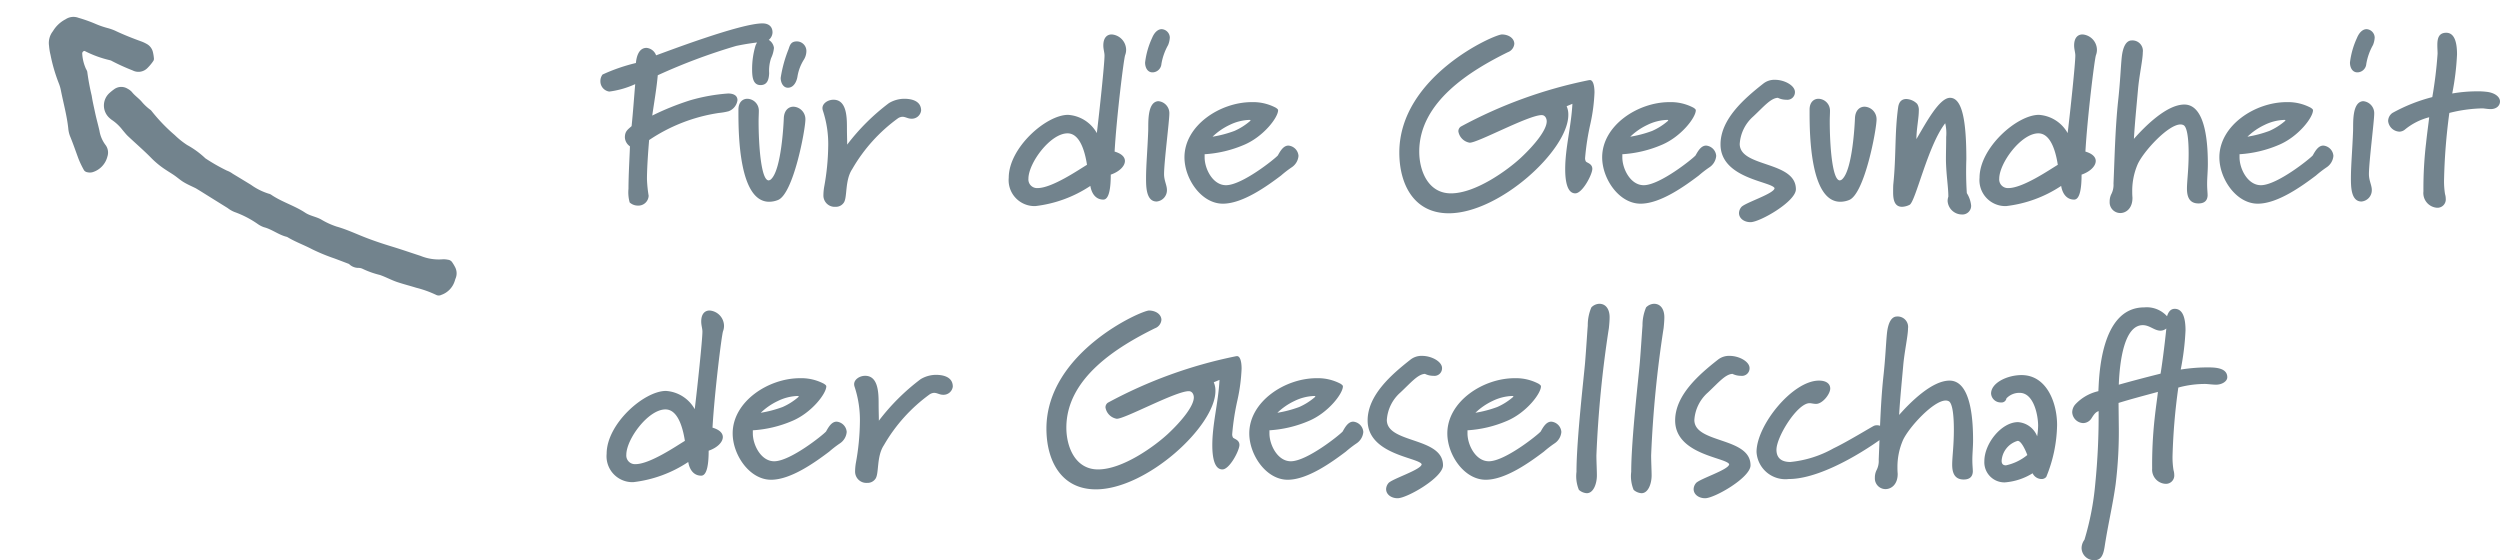 <svg xmlns="http://www.w3.org/2000/svg" width="208.28" height="46.669" viewBox="0 0 208.28 46.669">
  <g id="_3.2_text_6" data-name="3.2_text_6" transform="translate(0)">
    <path id="Pfad_11320" data-name="Pfad 11320" d="M14.04-14.16c0-.48-.3-.76-.84-.76-1.84,0-7.96,2.34-8.86,2.66a.936.936,0,0,0-.8-.62c-.66,0-.84.78-.88,1.26a14.958,14.958,0,0,0-2.78.96.894.894,0,0,0-.18.56.864.864,0,0,0,.74.86A7.509,7.509,0,0,0,2.6-9.86c-.1,1.16-.18,2.34-.3,3.5-.34.3-.56.44-.56.94a.953.953,0,0,0,.42.74c0,.4-.12,2.28-.12,3.54A3.127,3.127,0,0,0,2.14,0a1.025,1.025,0,0,0,.68.26.856.856,0,0,0,.9-.82,10.786,10.786,0,0,1-.14-1.38c0-1.1.14-2.8.18-3.26A14.116,14.116,0,0,1,9.58-7.46a5.138,5.138,0,0,0,.8-.14,1.144,1.144,0,0,0,.74-.92c0-.46-.44-.56-.78-.56a15.161,15.161,0,0,0-3.14.56A22.211,22.211,0,0,0,4.02-7.24c.16-1.12.36-2.24.46-3.36A48.84,48.84,0,0,1,11-13.04a19.3,19.3,0,0,1,2.46-.36A.842.842,0,0,0,14.04-14.16Zm2.74,7.24a1.043,1.043,0,0,0-1-1.06c-.4,0-.78.3-.8.98-.02.48-.2,4.16-1.02,5.02a.382.382,0,0,1-.24.14c-.64,0-.84-2.98-.84-4.92,0-.32.02-.62.02-.86a.987.987,0,0,0-.96-1.02c-.38,0-.74.28-.74.9v.24c0,1.86.06,7.44,2.56,7.44a1.991,1.991,0,0,0,.72-.14C15.78-.68,16.78-6.08,16.78-6.92Zm-2.62-5.96a.92.92,0,0,0-.88-.8c-.34,0-.54.32-.66.62a6.82,6.82,0,0,0-.28,1.96c0,.62.06,1.32.7,1.32.54,0,.7-.42.72-1a3.262,3.262,0,0,1,.16-1.24A2.546,2.546,0,0,0,14.16-12.88Zm2.7.32a.8.8,0,0,0-.78-.86c-.48,0-.58.26-.7.64a10.818,10.818,0,0,0-.66,2.4c0,.38.2.82.6.82.5,0,.74-.54.8-.94a3.767,3.767,0,0,1,.52-1.38A1.37,1.37,0,0,0,16.86-12.56Zm9.56,4.9c0-.8-.78-.98-1.4-.98a2.511,2.511,0,0,0-1.28.36,17.829,17.829,0,0,0-3.48,3.46c0-.44-.02-.8-.02-1.46,0-.94-.06-2.28-1.12-2.28-.46,0-.92.3-.92.7a.719.719,0,0,0,.04.22,8.835,8.835,0,0,1,.44,2.96,19.973,19.973,0,0,1-.34,3.4,4.478,4.478,0,0,0-.06.68A.94.94,0,0,0,19.3.36a.784.784,0,0,0,.66-.32c.34-.42.08-1.86.72-2.82A13.6,13.6,0,0,1,24.5-7.02a.759.759,0,0,1,.36-.12c.26,0,.46.16.74.16A.778.778,0,0,0,26.42-7.66ZM40.24-3.14c-.64.38-2.9,1.94-4.12,1.94a.719.719,0,0,1-.76-.78c0-1.3,1.82-3.78,3.26-3.78C39.76-5.76,40.12-3.9,40.24-3.14Zm3.26-9.6A1.3,1.3,0,0,0,42.3-14c-.38,0-.7.26-.7.92,0,.32.1.58.1.84,0,.68-.42,4.66-.64,6.46a2.968,2.968,0,0,0-2.4-1.52c-1.82,0-4.94,2.74-4.94,5.24A2.158,2.158,0,0,0,35.94.3a10.453,10.453,0,0,0,4.58-1.68c.1.62.44,1.14,1.08,1.14.52,0,.62-1.12.62-2.08.7-.24,1.18-.7,1.18-1.14,0-.3-.24-.6-.86-.78.16-2.84.76-7.72.88-8.04A1.24,1.24,0,0,0,43.5-12.74Zm3.6,5.36a1.006,1.006,0,0,0-.92-1.06c-.94.06-.82,1.82-.84,2.46-.06,1.62-.18,2.88-.18,3.96,0,.68,0,1.94.88,1.94a.945.945,0,0,0,.86-.96c0-.4-.24-.78-.24-1.32C46.66-3.36,47.1-6.8,47.1-7.38Zm.04-6.36a.719.719,0,0,0-.68-.7c-.26,0-.58.2-.8.74a6.772,6.772,0,0,0-.58,2.04c0,.42.2.82.62.82a.756.756,0,0,0,.74-.7A4.806,4.806,0,0,1,47-13.12,1.95,1.95,0,0,0,47.14-13.74Zm6.68,6.96a5.208,5.208,0,0,1-1.3.82,9.76,9.76,0,0,1-1.82.48,5.318,5.318,0,0,1,1.42-.98,4.016,4.016,0,0,1,1.66-.42c.08,0,.08.02.08.04S53.84-6.8,53.82-6.78Zm4.04,2.9a.923.923,0,0,0-.84-.86c-.42,0-.68.46-.88.82-.24.28-2.98,2.48-4.32,2.48-1.1,0-1.78-1.36-1.78-2.32v-.26a9.854,9.854,0,0,0,3.28-.78c1.62-.68,2.84-2.28,2.84-2.88,0-.08-.08-.14-.2-.22a4.046,4.046,0,0,0-2-.46c-2.62,0-5.6,1.94-5.6,4.6,0,1.78,1.4,3.86,3.2,3.86,1.66,0,3.7-1.48,4.84-2.34a9.4,9.4,0,0,1,.88-.68A1.264,1.264,0,0,0,57.86-3.88ZM82.52-9.16c0-.58-.12-1.04-.38-1.04a1.128,1.128,0,0,0-.14.02A38.351,38.351,0,0,0,71.38-6.32a.467.467,0,0,0-.2.4,1.144,1.144,0,0,0,.94.94c.66.02,4.9-2.3,6-2.3.3,0,.42.3.42.52,0,.7-.96,1.92-2.16,3.04C75.28-2.7,72.62-.76,70.56-.76c-1.9,0-2.64-1.88-2.64-3.48,0-4.14,4.26-6.74,7.38-8.28a.819.819,0,0,0,.54-.7c0-.4-.38-.76-1.02-.78-.62-.02-8.56,3.48-8.56,9.84,0,2.6,1.18,5.06,4.12,5.06,4.22,0,9.96-5.26,9.96-8.2a1.714,1.714,0,0,0-.14-.72l.48-.2c-.1,1.92-.6,3.66-.6,5.44,0,1.04.18,2.02.84,2.02.6,0,1.42-1.58,1.42-2.04,0-.44-.46-.5-.54-.62a.551.551,0,0,1-.06-.32,20.6,20.6,0,0,1,.44-2.82A14.7,14.7,0,0,0,82.52-9.16Zm6.1,2.38a5.208,5.208,0,0,1-1.3.82,9.76,9.76,0,0,1-1.82.48,5.318,5.318,0,0,1,1.42-.98,4.016,4.016,0,0,1,1.66-.42c.08,0,.08.02.08.04S88.64-6.8,88.62-6.78Zm4.04,2.9a.923.923,0,0,0-.84-.86c-.42,0-.68.46-.88.82-.24.28-2.98,2.48-4.32,2.48-1.1,0-1.78-1.36-1.78-2.32v-.26a9.854,9.854,0,0,0,3.28-.78c1.62-.68,2.84-2.28,2.84-2.88,0-.08-.08-.14-.2-.22a4.046,4.046,0,0,0-2-.46c-2.62,0-5.6,1.94-5.6,4.6,0,1.78,1.4,3.86,3.2,3.86,1.66,0,3.7-1.48,4.84-2.34a9.4,9.4,0,0,1,.88-.68A1.264,1.264,0,0,0,92.66-3.88ZM99.3-1.1c0-2.38-4.68-1.8-4.68-3.78a3.332,3.332,0,0,1,1.12-2.28c.86-.8,1.46-1.54,2.06-1.56a1.569,1.569,0,0,0,.7.16.633.633,0,0,0,.72-.64c0-.54-.86-1.02-1.66-1.02a1.482,1.482,0,0,0-.98.32C95-8.66,93.02-6.94,93.02-4.84c0,2.84,4.22,3.08,4.5,3.64.02.46-2.54,1.24-2.78,1.6a.8.8,0,0,0-.18.48c0,.44.42.76.96.76C96.3,1.64,99.3-.08,99.3-1.1Zm6.72-5.82a1.043,1.043,0,0,0-1-1.06c-.4,0-.78.3-.8.98-.02.48-.2,4.16-1.02,5.02a.382.382,0,0,1-.24.14c-.64,0-.84-2.98-.84-4.92,0-.32.02-.62.02-.86a.987.987,0,0,0-.96-1.02c-.38,0-.74.28-.74.9v.24c0,1.86.06,7.44,2.56,7.44a1.991,1.991,0,0,0,.72-.14C105.02-.68,106.02-6.08,106.02-6.92ZM113.9.26a2.4,2.4,0,0,0-.36-1.04,28.183,28.183,0,0,1-.04-2.82c0-3.04-.3-5.12-1.36-5.12-.9,0-2.02,2.12-2.8,3.44,0-.82.2-1.74.2-2.36a.919.919,0,0,0-.14-.58,1.349,1.349,0,0,0-.9-.4c-.32,0-.6.16-.68.68-.3,2.16-.16,4-.4,6.38-.02.16-.02.54-.02.72,0,.62.12,1.2.74,1.2a1.483,1.483,0,0,0,.62-.16c.5-.2,1.52-4.94,2.98-6.8a3.65,3.65,0,0,1,.08,1.14c0,.62-.02,1.28-.02,1.92.02,1.26.2,2.22.2,3.06a1.132,1.132,0,0,0-.06.36A1.2,1.2,0,0,0,113.12,1,.725.725,0,0,0,113.9.26Zm7.22-3.4c-.64.38-2.9,1.94-4.12,1.94a.719.719,0,0,1-.76-.78c0-1.3,1.82-3.78,3.26-3.78C120.64-5.76,121-3.9,121.12-3.14Zm3.26-9.6a1.3,1.3,0,0,0-1.2-1.26c-.38,0-.7.26-.7.92,0,.32.1.58.1.84,0,.68-.42,4.66-.64,6.46a2.968,2.968,0,0,0-2.4-1.52c-1.82,0-4.94,2.74-4.94,5.24A2.158,2.158,0,0,0,116.82.3a10.453,10.453,0,0,0,4.58-1.68c.1.62.44,1.14,1.08,1.14.52,0,.62-1.12.62-2.08.7-.24,1.18-.7,1.18-1.14,0-.3-.24-.6-.86-.78.16-2.84.76-7.72.88-8.04A1.24,1.24,0,0,0,124.38-12.74Zm9.24,9.56c0-1.34-.08-4.98-1.96-4.98-1.48,0-3.3,1.84-4.2,2.86.08-1.38.22-2.74.34-4.1.1-1.16.4-2.5.4-3.1a.871.871,0,0,0-.92-1c-.42,0-.74.44-.84,1.46-.08.8-.12,2.02-.3,3.62-.24,2.32-.28,4.52-.38,6.84a1.693,1.693,0,0,1-.2.92,1.393,1.393,0,0,0-.12.6.89.89,0,0,0,.88.94c.5,0,1.02-.4,1.02-1.26,0-.08-.02-.16-.02-.56a5.607,5.607,0,0,1,.46-2.26c.5-1.08,2.54-3.3,3.56-3.3a.554.554,0,0,1,.26.06c.32.18.42,1.26.42,2.36,0,1.36-.14,2.3-.14,2.92s.16,1.24.96,1.24c.5,0,.74-.24.76-.66,0-.26-.04-.52-.04-.98C133.56-2.06,133.62-2.62,133.62-3.18Zm6.42-3.6a5.209,5.209,0,0,1-1.3.82,9.76,9.76,0,0,1-1.82.48,5.318,5.318,0,0,1,1.42-.98A4.016,4.016,0,0,1,140-6.88c.08,0,.08.02.08.04S140.06-6.8,140.04-6.78Zm4.04,2.9a.923.923,0,0,0-.84-.86c-.42,0-.68.46-.88.82-.24.28-2.98,2.48-4.32,2.48-1.1,0-1.78-1.36-1.78-2.32v-.26a9.854,9.854,0,0,0,3.28-.78c1.62-.68,2.84-2.28,2.84-2.88,0-.08-.08-.14-.2-.22a4.046,4.046,0,0,0-2-.46c-2.62,0-5.6,1.94-5.6,4.6,0,1.78,1.4,3.86,3.2,3.86,1.66,0,3.7-1.48,4.84-2.34a9.4,9.4,0,0,1,.88-.68A1.264,1.264,0,0,0,144.08-3.88Zm3.4-3.5a1.006,1.006,0,0,0-.92-1.06c-.94.06-.82,1.82-.84,2.46-.06,1.62-.18,2.88-.18,3.96,0,.68,0,1.94.88,1.94a.945.945,0,0,0,.86-.96c0-.4-.24-.78-.24-1.32C147.04-3.36,147.48-6.8,147.48-7.38Zm.04-6.36a.719.719,0,0,0-.68-.7c-.26,0-.58.2-.8.74a6.771,6.771,0,0,0-.58,2.04c0,.42.2.82.62.82a.756.756,0,0,0,.74-.7,4.806,4.806,0,0,1,.56-1.58A1.95,1.95,0,0,0,147.52-13.74Zm10.44,5.32c0-.36-.4-.72-1.12-.8a6.193,6.193,0,0,0-.84-.04,12.2,12.2,0,0,0-2.02.18,21.687,21.687,0,0,0,.4-3.26c0-.98-.2-1.8-.9-1.8-.64,0-.74.5-.74,1.02,0,.26.02.52.02.72a35.207,35.207,0,0,1-.44,3.62A14.03,14.03,0,0,0,149-7.46a.836.836,0,0,0-.36.68.99.99,0,0,0,.96.88.773.773,0,0,0,.42-.16,5.205,5.205,0,0,1,2.04-1.04c-.06.58-.14,1.04-.26,2.16a32.445,32.445,0,0,0-.22,4.02A1.228,1.228,0,0,0,152.72.44a.693.693,0,0,0,.72-.76,1.359,1.359,0,0,0-.06-.38,6.709,6.709,0,0,1-.08-1.24,49.066,49.066,0,0,1,.44-5.52,12.205,12.205,0,0,1,2.74-.38c.16,0,.44.06.7.06C157.68-7.78,157.96-8.08,157.96-8.42ZM6.74,19.86c-.64.38-2.9,1.94-4.12,1.94a.719.719,0,0,1-.76-.78c0-1.3,1.82-3.78,3.26-3.78C6.26,17.24,6.62,19.1,6.74,19.86ZM10,10.26A1.3,1.3,0,0,0,8.8,9c-.38,0-.7.26-.7.92,0,.32.1.58.1.84,0,.68-.42,4.66-.64,6.46a2.968,2.968,0,0,0-2.4-1.52C3.34,15.7.22,18.44.22,20.94A2.158,2.158,0,0,0,2.44,23.3a10.453,10.453,0,0,0,4.58-1.68c.1.62.44,1.14,1.08,1.14.52,0,.62-1.12.62-2.08.7-.24,1.18-.7,1.18-1.14,0-.3-.24-.6-.86-.78.16-2.84.76-7.72.88-8.04A1.24,1.24,0,0,0,10,10.26Zm6.18,5.96a5.208,5.208,0,0,1-1.3.82,9.76,9.76,0,0,1-1.82.48,5.318,5.318,0,0,1,1.42-.98,4.016,4.016,0,0,1,1.66-.42c.08,0,.08.02.08.04S16.2,16.2,16.18,16.22Zm4.04,2.9a.923.923,0,0,0-.84-.86c-.42,0-.68.46-.88.82-.24.28-2.98,2.48-4.32,2.48-1.1,0-1.78-1.36-1.78-2.32v-.26a9.854,9.854,0,0,0,3.28-.78c1.62-.68,2.84-2.28,2.84-2.88,0-.08-.08-.14-.2-.22a4.046,4.046,0,0,0-2-.46c-2.62,0-5.6,1.94-5.6,4.6,0,1.78,1.4,3.86,3.2,3.86,1.66,0,3.7-1.48,4.84-2.34a9.4,9.4,0,0,1,.88-.68A1.264,1.264,0,0,0,20.22,19.12Zm8.84-3.78c0-.8-.78-.98-1.4-.98a2.511,2.511,0,0,0-1.28.36,17.829,17.829,0,0,0-3.48,3.46c0-.44-.02-.8-.02-1.46,0-.94-.06-2.28-1.12-2.28-.46,0-.92.3-.92.7a.719.719,0,0,0,.04.22,8.835,8.835,0,0,1,.44,2.96,19.973,19.973,0,0,1-.34,3.4,4.478,4.478,0,0,0-.06.68.94.94,0,0,0,1.02.96.784.784,0,0,0,.66-.32c.34-.42.08-1.86.72-2.82a13.6,13.6,0,0,1,3.82-4.24.759.759,0,0,1,.36-.12c.26,0,.46.16.74.16A.778.778,0,0,0,29.06,15.34Zm24.06-1.5c0-.58-.12-1.04-.38-1.04a1.128,1.128,0,0,0-.14.02,38.351,38.351,0,0,0-10.62,3.86.467.467,0,0,0-.2.4,1.144,1.144,0,0,0,.94.94c.66.02,4.9-2.3,6-2.3.3,0,.42.3.42.52,0,.7-.96,1.92-2.16,3.04-1.1,1.02-3.76,2.96-5.82,2.96-1.9,0-2.64-1.88-2.64-3.48,0-4.14,4.26-6.74,7.38-8.28a.819.819,0,0,0,.54-.7c0-.4-.38-.76-1.02-.78-.62-.02-8.56,3.48-8.56,9.84,0,2.6,1.18,5.06,4.12,5.06,4.22,0,9.96-5.26,9.96-8.2a1.714,1.714,0,0,0-.14-.72l.48-.2c-.1,1.92-.6,3.66-.6,5.44,0,1.04.18,2.02.84,2.02.6,0,1.42-1.58,1.42-2.04,0-.44-.46-.5-.54-.62a.551.551,0,0,1-.06-.32,20.6,20.6,0,0,1,.44-2.82A14.7,14.7,0,0,0,53.12,13.84Zm6.1,2.38a5.208,5.208,0,0,1-1.3.82,9.76,9.76,0,0,1-1.82.48,5.318,5.318,0,0,1,1.42-.98,4.016,4.016,0,0,1,1.66-.42c.08,0,.08.02.08.04S59.24,16.2,59.22,16.22Zm4.04,2.9a.923.923,0,0,0-.84-.86c-.42,0-.68.46-.88.82-.24.28-2.98,2.48-4.32,2.48-1.1,0-1.78-1.36-1.78-2.32v-.26a9.854,9.854,0,0,0,3.28-.78c1.62-.68,2.84-2.28,2.84-2.88,0-.08-.08-.14-.2-.22a4.046,4.046,0,0,0-2-.46c-2.62,0-5.6,1.94-5.6,4.6,0,1.78,1.4,3.86,3.2,3.86,1.66,0,3.7-1.48,4.84-2.34a9.4,9.4,0,0,1,.88-.68A1.264,1.264,0,0,0,63.26,19.12ZM69.9,21.9c0-2.38-4.68-1.8-4.68-3.78a3.332,3.332,0,0,1,1.12-2.28c.86-.8,1.46-1.54,2.06-1.56a1.569,1.569,0,0,0,.7.16.633.633,0,0,0,.72-.64c0-.54-.86-1.02-1.66-1.02a1.482,1.482,0,0,0-.98.32c-1.58,1.24-3.56,2.96-3.56,5.06,0,2.84,4.22,3.08,4.5,3.64.02.46-2.54,1.24-2.78,1.6a.8.8,0,0,0-.18.48c0,.44.42.76.96.76C66.9,24.64,69.9,22.92,69.9,21.9Zm5.82-5.68a5.208,5.208,0,0,1-1.3.82,9.76,9.76,0,0,1-1.82.48,5.318,5.318,0,0,1,1.42-.98,4.016,4.016,0,0,1,1.66-.42c.08,0,.08.02.08.04S75.74,16.2,75.72,16.22Zm4.04,2.9a.923.923,0,0,0-.84-.86c-.42,0-.68.46-.88.82-.24.28-2.98,2.48-4.32,2.48-1.1,0-1.78-1.36-1.78-2.32v-.26a9.854,9.854,0,0,0,3.28-.78c1.62-.68,2.84-2.28,2.84-2.88,0-.08-.08-.14-.2-.22a4.046,4.046,0,0,0-2-.46c-2.62,0-5.6,1.94-5.6,4.6,0,1.78,1.4,3.86,3.2,3.86,1.66,0,3.7-1.48,4.84-2.34a9.4,9.4,0,0,1,.88-.68A1.264,1.264,0,0,0,79.76,19.12Zm4.02-9.56c0-.62-.28-1.12-.86-1.12a.975.975,0,0,0-.66.3,3.79,3.79,0,0,0-.3,1.52c-.06.76-.12,1.8-.22,3.04-.08,1.02-.72,6.46-.72,9.14a2.985,2.985,0,0,0,.2,1.5,1.077,1.077,0,0,0,.66.28c.56,0,.84-.8.84-1.48,0-.42-.04-1.16-.04-1.68a93.686,93.686,0,0,1,1.04-10.6Q83.78,9.89,83.78,9.56Zm4.56,0c0-.62-.28-1.12-.86-1.12a.975.975,0,0,0-.66.3,3.79,3.79,0,0,0-.3,1.52c-.06.76-.12,1.8-.22,3.04-.08,1.02-.72,6.46-.72,9.14a2.985,2.985,0,0,0,.2,1.5,1.077,1.077,0,0,0,.66.28c.56,0,.84-.8.84-1.48,0-.42-.04-1.16-.04-1.68a93.686,93.686,0,0,1,1.04-10.6Q88.34,9.89,88.34,9.56ZM95.52,21.9c0-2.38-4.68-1.8-4.68-3.78a3.332,3.332,0,0,1,1.12-2.28c.86-.8,1.46-1.54,2.06-1.56a1.569,1.569,0,0,0,.7.16.633.633,0,0,0,.72-.64c0-.54-.86-1.02-1.66-1.02a1.482,1.482,0,0,0-.98.32c-1.58,1.24-3.56,2.96-3.56,5.06,0,2.84,4.22,3.08,4.5,3.64.02.46-2.54,1.24-2.78,1.6a.8.8,0,0,0-.18.48c0,.44.42.76.96.76C92.52,24.64,95.52,22.92,95.52,21.9Zm11.26-2.6a.727.727,0,0,0-.68-.74.681.681,0,0,0-.28.04c-.16.06-2.24,1.34-3.38,1.88a9.156,9.156,0,0,1-3.6,1.14c-.84,0-1.16-.42-1.16-1.02,0-1.08,1.74-3.88,2.76-3.88.14,0,.34.06.54.06.54,0,1.18-.82,1.18-1.28,0-.36-.28-.66-.94-.66-2.2,0-5.2,3.72-5.2,5.94a2.409,2.409,0,0,0,2.68,2.26c3.1,0,7.48-3.14,8.02-3.58C106.74,19.44,106.78,19.42,106.78,19.3Zm7.28.52c0-1.34-.08-4.98-1.96-4.98-1.48,0-3.3,1.84-4.2,2.86.08-1.38.22-2.74.34-4.1.1-1.16.4-2.5.4-3.1a.871.871,0,0,0-.92-1c-.42,0-.74.44-.84,1.46-.08.8-.12,2.02-.3,3.62-.24,2.32-.28,4.52-.38,6.84a1.693,1.693,0,0,1-.2.92,1.393,1.393,0,0,0-.12.6.89.89,0,0,0,.88.94c.5,0,1.02-.4,1.02-1.26,0-.08-.02-.16-.02-.56a5.607,5.607,0,0,1,.46-2.26c.5-1.08,2.54-3.3,3.56-3.3a.554.554,0,0,1,.26.06c.32.18.42,1.26.42,2.36,0,1.36-.14,2.3-.14,2.92s.16,1.24.96,1.24c.5,0,.74-.24.76-.66,0-.26-.04-.52-.04-.98C114,20.94,114.06,20.38,114.06,19.82Zm4.52,1.22a4.227,4.227,0,0,1-1.78.86c-.22,0-.36-.1-.36-.38a1.849,1.849,0,0,1,1.34-1.66C118.08,19.86,118.44,20.66,118.58,21.04Zm2.48-2.5c0-1.88-.88-4.16-2.96-4.16-1.18,0-2.54.64-2.54,1.54a.8.8,0,0,0,.82.74.411.411,0,0,0,.46-.34,1.476,1.476,0,0,1,1.1-.46c1.2,0,1.54,1.92,1.54,2.72a5.785,5.785,0,0,1-.08.9,1.847,1.847,0,0,0-1.6-1.18c-1.36,0-2.8,1.76-2.8,3.26a1.677,1.677,0,0,0,1.7,1.76,5.119,5.119,0,0,0,2.32-.76.842.842,0,0,0,.74.48.5.5,0,0,0,.4-.18A11.8,11.8,0,0,0,121.06,18.54Zm9.16-9.06a2.275,2.275,0,0,0-1.9-.74c-3.7,0-3.76,5.94-3.82,6.98a3.759,3.759,0,0,0-1.92,1.1,1.028,1.028,0,0,0-.26.66.955.955,0,0,0,.92.9.843.843,0,0,0,.7-.42c.24-.38.36-.5.58-.58a56.211,56.211,0,0,1-.28,6.06,23,23,0,0,1-.9,4.66,1.181,1.181,0,0,0-.24.7,1.038,1.038,0,0,0,1.1,1c.76,0,.78-.96.9-1.62.26-1.58.62-3.12.84-4.72a36,36,0,0,0,.26-4.92l-.02-1.84c1.1-.34,2.18-.62,3.28-.92-.06.58-.16,1.16-.28,2.28a35.542,35.542,0,0,0-.2,4.12,1.18,1.18,0,0,0,1.12,1.26.693.693,0,0,0,.72-.76,1.359,1.359,0,0,0-.06-.38,6.709,6.709,0,0,1-.08-1.24,50.518,50.518,0,0,1,.48-5.64,8.348,8.348,0,0,1,2.26-.3c.16,0,.62.06.88.06.5,0,.94-.28.94-.62,0-.78-.98-.82-1.62-.82a14.163,14.163,0,0,0-2.26.18,21.687,21.687,0,0,0,.4-3.26c0-.98-.2-1.8-.9-1.8C130.46,8.86,130.3,9.22,130.22,9.48Zm-.06,1.02c-.16,1.6-.4,3.32-.48,3.76-1.2.3-2.34.6-3.48.92.08-2.06.48-4.96,2-4.96.58,0,.96.46,1.48.46A.785.785,0,0,0,130.16,10.5Z" transform="translate(50.32 16.869)" fill="#72838d"/>
    <g id="Gruppe_2733" data-name="Gruppe 2733" transform="translate(5.881 0) rotate(30)">
      <path id="Pfad_10696" data-name="Pfad 10696" d="M10.25,5.391c-.365.023-.734.069-1.1.064-.33,0-.659-.073-.989-.1-.258-.022-.517-.023-.775-.04a7.256,7.256,0,0,1-1.527-.229c-.885-.251-1.793-.42-2.69-.633-.214-.051-.42-.139-.629-.211a3.75,3.75,0,0,0-1.18-.284,1.451,1.451,0,0,1-.219-.031A1.4,1.4,0,0,1,.059,2.081,4,4,0,0,1,.22,1.668a1,1,0,0,1,.954-.618,1.308,1.308,0,0,1,.438.053c.347.141.72.166,1.07.277a4.208,4.208,0,0,0,.965.237.583.583,0,0,1,.214.052,14.371,14.371,0,0,0,2.649.762,6.752,6.752,0,0,0,1.309.2,7.262,7.262,0,0,1,1.866.2,15.144,15.144,0,0,0,2.072-.01,1.981,1.981,0,0,1,.551-.016c.591.01,1.183.024,1.774.038a5.135,5.135,0,0,0,1.652-.1.608.608,0,0,1,.22-.026c1.073.081,2.133-.186,3.2-.121.491.03.944-.165,1.425-.175a6.344,6.344,0,0,0,1.429-.134c.787-.2,1.6-.272,2.4-.39s1.6-.281,2.387-.464c.825-.192,1.656-.351,2.484-.527A3.99,3.99,0,0,0,31.019.229a1.747,1.747,0,0,1,.4-.187.478.478,0,0,1,.426.018,3.384,3.384,0,0,1,.386.216,1.107,1.107,0,0,1,.516.815c.008.073.035.144.045.217a1.787,1.787,0,0,1-.394,1.55.473.473,0,0,1-.371.214,8.965,8.965,0,0,0-1.738.315c-.54.123-1.073.273-1.615.383-.505.1-1.024.109-1.534.207a7.426,7.426,0,0,1-1.521.279.771.771,0,0,0-.315.1,1.094,1.094,0,0,1-.853.114c-.437.071-.874.139-1.31.214a15.433,15.433,0,0,1-1.97.261c-.77.031-1.537.174-2.313.153-.677.21-1.4.075-2.081.266a2.038,2.038,0,0,1-.551.027,8.193,8.193,0,0,0-2.2.1,2.4,2.4,0,0,1-.663,0q-1.329-.042-2.659-.089Z" transform="translate(6.632 2.977)" fill="#72838d"/>
      <path id="Pfad_10697" data-name="Pfad 10697" d="M.025,2.986A2.635,2.635,0,0,1,.446,1.592,1.173,1.173,0,0,1,1.311.957,12.285,12.285,0,0,1,2.721.693,7.342,7.342,0,0,0,3.912.463a4.722,4.722,0,0,1,.542-.1C5.262.3,6.063.18,6.86.038A2.935,2.935,0,0,1,7.3,0a1.041,1.041,0,0,1,.8.319,3.6,3.6,0,0,1,.348.428.322.322,0,0,1,.06.206,3.872,3.872,0,0,1-.129.755,1.048,1.048,0,0,1-.966.788,17.545,17.545,0,0,1-1.868.185.63.63,0,0,0-.219.03,9.015,9.015,0,0,1-2.168.379c-.1.006-.15.178-.1.271a3.528,3.528,0,0,0,.818.891c.11.1.272.153.346.27A19.494,19.494,0,0,0,5.512,6.027c.3.378.629.723.948,1.079.345.385.718.744,1.068,1.124a2.685,2.685,0,0,0,1.05.783,1.048,1.048,0,0,1,.6.752,1.819,1.819,0,0,1-.42,1.743.866.866,0,0,1-.374.221.421.421,0,0,1-.314,0,7.474,7.474,0,0,1-.912-.624c-.509-.424-1.008-.86-1.534-1.264a2.36,2.36,0,0,1-.447-.486c-.632-.867-1.4-1.615-2.1-2.416a3.19,3.19,0,0,0-.481-.457A13.724,13.724,0,0,1,.841,4.8a4.747,4.747,0,0,1-.489-.6A1.579,1.579,0,0,1,.025,2.986Z" transform="translate(0 0)" fill="#72838d"/>
    </g>
  </g>
</svg>
